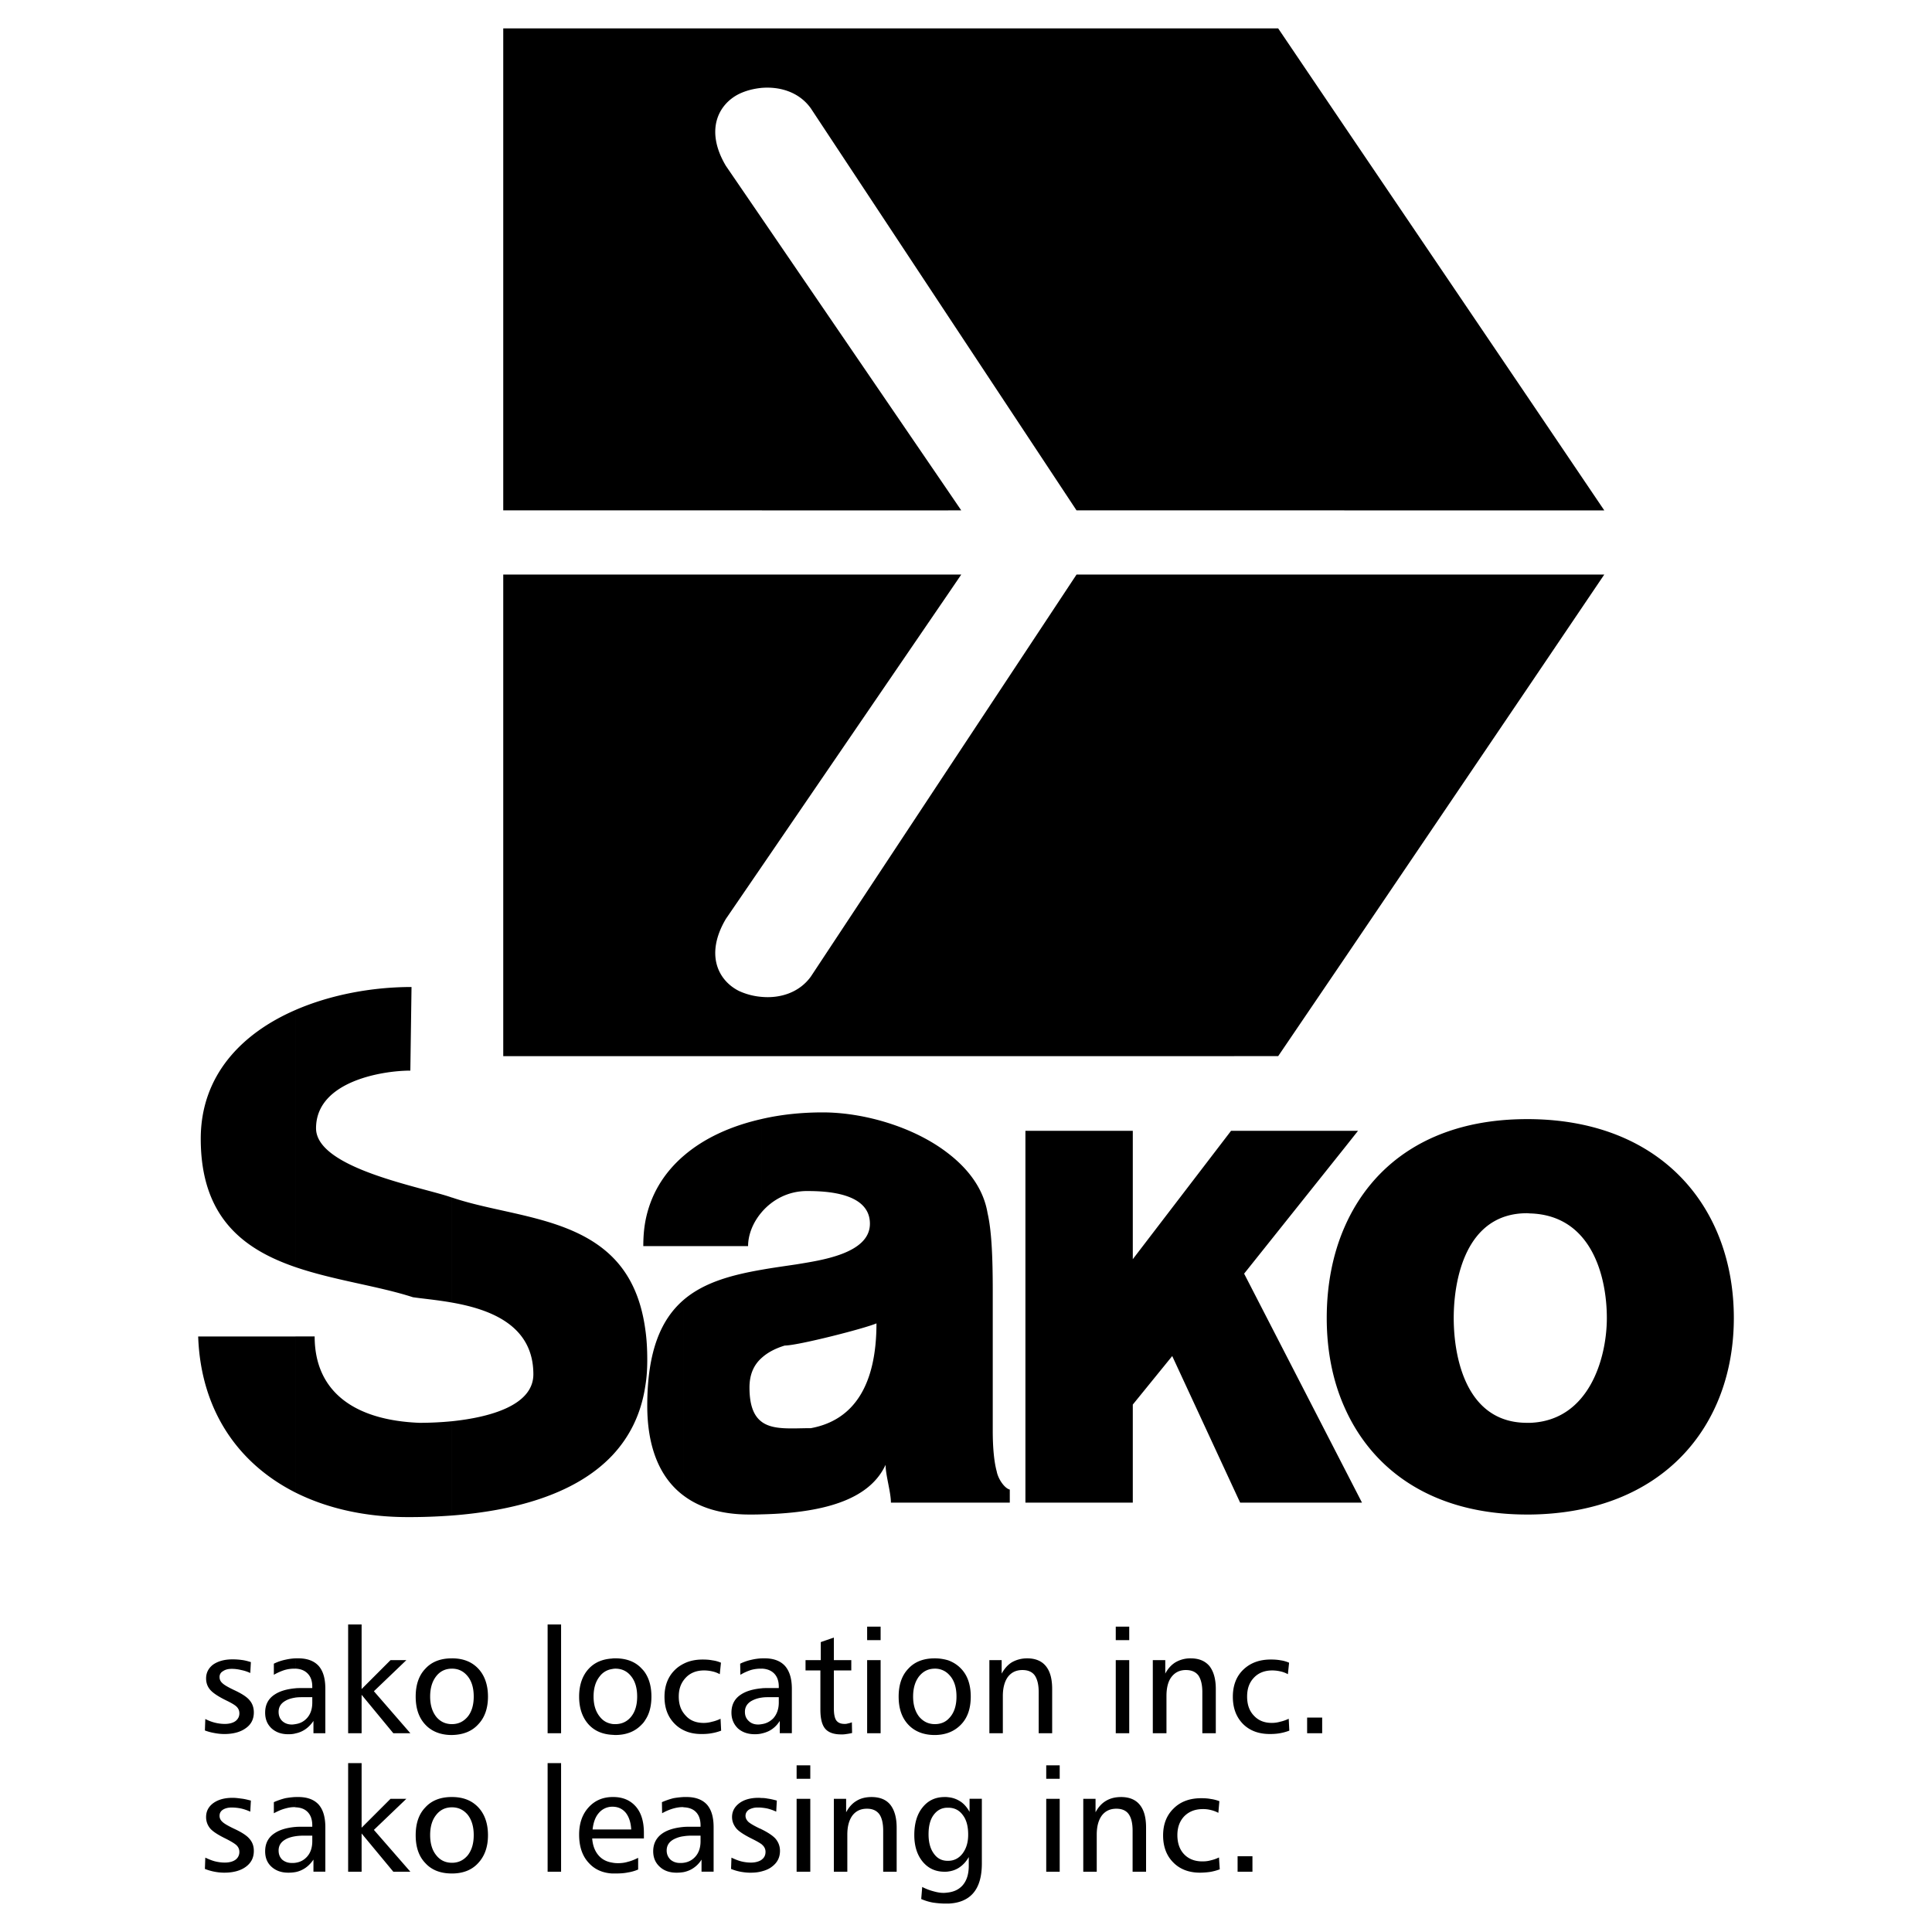 <svg xmlns="http://www.w3.org/2000/svg" width="2500" height="2500" viewBox="0 0 192.756 192.756"><g fill-rule="evenodd" clip-rule="evenodd"><path fill="#fff" d="M0 0h192.756v192.756H0V0z"/><path d="M152.686 151.105v-9.15c5.869-.238 7.629-6.465 7.629-10.457 0-4.109-1.502-10.236-7.629-10.434v-9.408c13.242.139 20.299 8.973 20.299 19.842-.001 10.752-7.057 19.449-20.299 19.607zm0-82.871v-10.91h7.373l-7.373 10.91zm0-17.313v-10.91l7.373 10.91h-7.373zm0-10.91v10.91h-18.559V12.598l18.559 27.413zm0 17.313v10.91l-18.559 27.413V57.324h18.559zm0 54.332v9.408c-.119 0-.217-.021-.336-.021-6.146 0-7.312 6.682-7.312 10.455 0 3.795 1.166 10.457 7.312 10.457h.336v9.15h-.336c-9.367 0-15.436-4.389-18.223-10.732v-17.906c2.748-6.344 8.736-10.811 18.223-10.811h.336zm-18.559 38.264h1.76l-1.76-3.42v3.42zm0-35.379l1.363-1.719h-1.363v1.719zm-10.652 70.656h1.482v1.543h-1.482v-1.543zm10.652-172.599v38.323h-26.721L94.599 31.552V2.834h32.926l6.602 9.764zm0 44.726v38.323l-6.602 9.724H94.599V76.693l12.807-19.369h26.721zm0 55.498v1.719l-10 12.531 10 19.428v3.42H123.73l-6.777-14.627-3.934 4.842v9.785h-10.713v-37.098h10.713v12.807l9.803-12.807h11.305zm0 9.645c-1.186 2.727-1.758 5.811-1.758 9.031 0 3.184.572 6.207 1.758 8.875v-17.906zm-39.528 67.455v-1.107c.593-.078 1.048-.297 1.403-.672.435-.475.652-1.127.652-1.996v-.869c-.276.494-.632.85-1.047 1.107a2.56 2.56 0 0 1-1.008.336v-1.068c.593 0 1.067-.258 1.423-.711.376-.494.573-1.107.573-1.898 0-.85-.178-1.502-.553-1.977-.356-.475-.83-.711-1.443-.711v-1.047c.415.039.771.158 1.107.355.415.236.751.613 1.027 1.107v-1.305h1.226v6.443c0 1.344-.297 2.352-.908 3.023-.555.613-1.384.951-2.452.99zm0-17.037v-1.363c.079-.08.158-.158.237-.258.396-.494.593-1.166.593-1.996 0-.85-.197-1.521-.593-2.016a2.985 2.985 0 0 0-.237-.256v-1.346c.494.18.929.455 1.285.832.652.672.968 1.619.968 2.785 0 1.186-.316 2.115-.968 2.787a3.281 3.281 0 0 1-1.285.831zm0-22.965v-34.846c2.055 1.582 3.538 3.578 3.932 5.969.396 1.701.516 4.33.516 7.709v13.992c0 1.701.137 3.123.395 4.053.139.77.791 1.699 1.305 1.818v1.305h-6.148zm0-90.678l1.305-1.917h-1.305v1.917zm0-8.321h1.305l-1.305-1.917v1.917zm27.057 128.782l-.1 1.166a2.973 2.973 0 0 0-.73-.277 3.02 3.02 0 0 0-.83-.098c-.752 0-1.363.236-1.838.711-.455.475-.691 1.107-.691 1.879 0 .789.217 1.441.672 1.916.453.475 1.066.711 1.818.711.256 0 .533-.02.811-.098.275-.061.572-.158.85-.297l.078 1.186a5.278 5.278 0 0 1-.949.258 8.06 8.06 0 0 1-1.008.078c-1.105 0-2.016-.336-2.688-1.027-.672-.672-1.008-1.582-1.008-2.688 0-1.127.355-2.016 1.047-2.688.691-.693 1.621-1.027 2.748-1.027.355 0 .672.02.969.078.297.039.591.119.849.217zm-7.312 2.649v4.389H113v-4.092c0-.752-.139-1.305-.396-1.66-.256-.355-.672-.533-1.225-.533-.613 0-1.088.217-1.443.672-.336.455-.514 1.086-.514 1.916v3.697h-1.344v-7.273h1.225v1.344c.277-.514.613-.891 1.049-1.146.434-.256.928-.375 1.502-.375.811 0 1.441.256 1.857.77.435.531.633 1.283.633 2.291zm-9.961-6.225h1.344v1.344h-1.344v-1.344zm0 3.34h1.344v7.273h-1.344v-7.273zm26.029-8.104h1.502v1.561h-1.502v-1.561zm-1.799-5.474l-.119 1.146a2.695 2.695 0 0 0-.73-.277 3.695 3.695 0 0 0-.83-.098c-.752 0-1.365.236-1.818.711-.475.494-.691 1.105-.691 1.896s.217 1.424.672 1.898c.453.494 1.047.73 1.799.73.275 0 .553-.039.83-.119.275-.059.553-.156.85-.295l.059 1.186a5.077 5.077 0 0 1-.93.256c-.336.061-.672.08-1.008.08-1.127 0-2.016-.336-2.688-1.008-.672-.693-1.008-1.582-1.008-2.709 0-1.105.336-2.016 1.027-2.688.713-.691 1.621-1.027 2.768-1.027.336 0 .652.02.969.078.296.042.571.121.848.24zm-7.312 2.629v4.406h-1.344v-4.111c0-.73-.139-1.283-.396-1.658-.275-.357-.691-.535-1.244-.535-.594 0-1.068.219-1.424.672-.355.455-.514 1.107-.514 1.918v3.715h-1.363v-7.293h1.244v1.344c.258-.492.613-.889 1.049-1.145a2.93 2.93 0 0 1 1.482-.377c.83 0 1.441.258 1.877.771.414.533.633 1.285.633 2.293zm-9.981-6.227h1.344v1.344h-1.344v-1.344zm0 3.34h1.344v7.293h-1.344v-7.293zm-6.345 2.887v4.406h-1.344v-4.111c0-.73-.139-1.283-.395-1.658-.258-.357-.672-.535-1.227-.535-.611 0-1.086.219-1.441.672-.336.455-.514 1.107-.514 1.918v3.715H98.71v-7.293h1.225v1.344c.277-.492.613-.889 1.047-1.145.436-.238.93-.377 1.502-.377.811 0 1.443.258 1.859.771.434.533.632 1.285.632 2.293zM94.599 2.834v28.718L80.903 10.82c-1.166-1.641-3.083-2.194-4.882-2.056v-5.93h18.578zm0 46.17L76.021 21.809v29.112h18.578v-1.917zm0 8.32v1.917L76.021 86.417V57.324h18.578zm0 19.369L80.903 97.426c-1.166 1.621-3.083 2.193-4.882 2.035v5.91h18.578V76.693zm0 38.381v34.846h-5.712c0-1.049-.533-2.748-.533-3.775-1.482 3.201-5.515 4.783-12.333 4.941v-9.211c1.146.83 3.004.613 4.882.613 4.309-.791 6.542-4.328 6.542-10.455-1.186.514-7.847 2.213-9.151 2.213-.909.277-1.68.672-2.273 1.205v-8.775c1.106-.197 2.273-.355 3.458-.533 2.352-.395 7.313-1.047 7.313-4.051 0-3.123-4.447-3.262-6.285-3.262-1.897 0-3.459.889-4.486 2.076v-9.27c1.897-.436 3.933-.652 6.067-.652 4.092 0 9.112 1.442 12.511 4.09zm0 50.576v1.346a1.886 1.886 0 0 0-1.324-.514c-.652 0-1.166.256-1.581.77-.396.514-.593 1.186-.593 2.016 0 .811.197 1.482.593 1.996.415.494.929.752 1.581.752.514 0 .968-.158 1.324-.494v1.363c-.396.139-.85.217-1.344.217-1.107 0-1.997-.355-2.629-1.027-.652-.691-.968-1.621-.968-2.807 0-1.166.316-2.113.968-2.785.632-.693 1.522-1.029 2.629-1.029.494-.001.949.079 1.344.196zm0 13.659v1.047h-.06c-.573 0-1.027.236-1.383.711s-.514 1.127-.514 1.938.178 1.463.534 1.938c.336.475.79.711 1.383.711h.04v1.068c-.119.02-.237.02-.375.02-.889 0-1.621-.336-2.174-1.008-.553-.674-.83-1.562-.83-2.648 0-1.166.277-2.096.83-2.768.554-.691 1.285-1.027 2.194-1.027.118-.002.236-.002.355.018zm0 9.505v1.107h-.277c-.415 0-.83-.039-1.245-.1a5.292 5.292 0 0 1-1.167-.355l.099-1.205a5.27 5.27 0 0 0 1.126.434c.356.1.671.158.988.158.16.001.337-.019.476-.039zm-18.578-2.115v-1.186c.237-.178.355-.434.355-.75a.882.882 0 0 0-.237-.613l-.119-.119v-1.502c.632.316 1.106.633 1.364.93.277.336.435.73.435 1.205 0 .672-.277 1.186-.811 1.582-.276.217-.612.356-.987.453zm0-6.344v-.969c.178 0 .375.021.573.061.296.039.613.117.91.197l-.06 1.105a4.753 4.753 0 0 0-.89-.314 4.9 4.9 0 0 0-.533-.08zm0-7.412v-.928c.435-.061.81-.258 1.126-.574.356-.395.553-.928.553-1.58v-.533h-.85c-.316 0-.593 0-.83.039v-.93c.217-.02.474-.02.731-.02h.949v-.139c0-.572-.158-1.008-.474-1.324-.296-.295-.711-.453-1.206-.473v-1.029h.257c.909 0 1.581.258 2.036.752.454.514.691 1.264.691 2.293v4.426h-1.206v-1.225c-.276.436-.632.77-1.047.988a3.02 3.02 0 0 1-.73.257zm13.439 9.409v4.389h-1.344v-4.092c0-.752-.139-1.305-.396-1.66-.276-.355-.672-.533-1.226-.533-.612 0-1.087.217-1.442.672-.336.455-.514 1.086-.514 1.916v3.697h-1.344v-7.273h1.225v1.344c.277-.514.613-.891 1.048-1.146.415-.256.929-.375 1.482-.375.831 0 1.463.256 1.878.77.416.531.633 1.283.633 2.291zm-9.981-6.225h1.364v1.344h-1.364v-1.344zm0 3.34h1.364v7.273h-1.364v-7.273zm7.036-17.176h1.345v1.344h-1.345v-1.344zm0 3.34h1.345v7.293h-1.345v-7.293zm-3.32-2.252v2.252h1.739v1.029h-1.739v3.773c0 .574.079.969.237 1.207.178.236.435.355.83.355.079 0 .198 0 .316-.041.119-.02.257-.059.415-.117l.02 1.066c-.178.039-.375.08-.553.1a2.557 2.557 0 0 1-.554.039c-.731 0-1.265-.197-1.581-.574-.316-.375-.475-1.006-.475-1.896v-3.912h-1.482v-1.029h1.522v-1.799l1.305-.453zM76.021 2.834v5.93c-.83.079-1.601.277-2.293.612-2.095 1.048-3.399 3.656-1.304 7.175l3.597 5.257V50.92h-7.807V2.834h7.807zm0 54.49v29.093l-3.597 5.257c-2.095 3.538-.791 6.146 1.304 7.195a6.693 6.693 0 0 0 2.293.592v5.91h-7.807V57.324h7.807zm0 54.313v9.27c-.89 1.027-1.384 2.271-1.384 3.418h-6.423v-9.012c2.036-1.76 4.724-2.985 7.807-3.676zm0 15.039v8.775c-.791.691-1.245 1.641-1.245 2.984 0 1.857.474 2.887 1.245 3.439v9.211c-.415.02-.83.02-1.245.02-2.827 0-4.98-.691-6.562-1.879v-19.545c2.016-1.72 4.724-2.47 7.807-3.005zm0 38.777v1.029h-.119c-.316 0-.652.039-.988.137a5.42 5.42 0 0 0-1.047.475l-.02-1.107a5.005 5.005 0 0 1 1.146-.395 5.503 5.503 0 0 1 1.028-.139zm0 2.985v.93a2.841 2.841 0 0 0-1.048.336c-.435.256-.652.613-.652 1.086 0 .377.119.674.376.91.237.236.553.355.949.355.138 0 .257-.02.375-.039v.928c-.237.061-.475.08-.711.08-.692 0-1.265-.197-1.7-.594-.415-.414-.633-.928-.633-1.561 0-.791.316-1.404.969-1.818.513-.336 1.205-.533 2.075-.613zm0 10.949v.969c-.138-.02-.276-.02-.415-.02a1.74 1.74 0 0 0-.89.217c-.217.158-.336.355-.336.613 0 .217.099.416.277.594.198.178.573.395 1.146.672.08.02.139.059.218.098v1.502c-.197-.158-.514-.336-.988-.572-.751-.375-1.285-.711-1.562-1.027-.276-.336-.435-.713-.435-1.146 0-.574.257-1.029.731-1.385.474-.355 1.126-.533 1.917-.533.119-.002.218.018.337.018zm0 6.127v1.186c-.355.1-.731.139-1.166.139-.336 0-.652-.039-.988-.098a5.146 5.146 0 0 1-.929-.277l.039-1.127c.336.158.672.297.988.375a4.1 4.1 0 0 0 .949.119c.435 0 .791-.098 1.067-.277 0-.021.02-.021.04-.04zm-7.807 1.265v-.93c.454-.059.83-.256 1.126-.572.376-.396.554-.93.554-1.582v-.553h-.85c-.316 0-.593.02-.83.059v-.928c.237-.02.474-.02.731-.02h.949v-.139c0-.574-.158-1.027-.475-1.344-.296-.297-.711-.436-1.205-.455v-1.027h.276c.89 0 1.581.256 2.036.75.455.514.672 1.266.672 2.273v4.428h-1.206v-1.207a2.758 2.758 0 0 1-1.047.988 2.769 2.769 0 0 1-.731.259zm0-14.152v-1.699c.059.08.118.158.197.238.435.494 1.048.73 1.799.73.276 0 .553-.039.83-.119.276-.059.553-.156.85-.295l.059 1.186a4.85 4.85 0 0 1-.948.256c-.316.061-.652.08-1.008.08-.672 0-1.265-.119-1.779-.377zm0-5v-1.641c.533-.275 1.166-.414 1.897-.414.336 0 .652.02.949.078.316.041.593.119.87.238l-.119 1.146a2.676 2.676 0 0 0-.731-.277 3.697 3.697 0 0 0-.831-.098c-.751 0-1.363.236-1.818.711a2.719 2.719 0 0 0-.217.257zm0-164.793V50.92H64.38V2.834h3.834zm0 54.49v48.047H64.38V57.324h3.834zm0 57.988v9.012H64.38v-2.432c.494-2.667 1.838-4.861 3.834-6.58zm0 14.37v19.545c-2.55-1.896-3.637-5.119-3.637-8.973.001-5.475 1.384-8.637 3.637-10.572zm0 36.304v1.641c-.336.455-.494.988-.494 1.641s.158 1.227.494 1.66v1.699a3.181 3.181 0 0 1-.89-.631c-.692-.693-1.027-1.582-1.027-2.709 0-1.105.355-2.016 1.047-2.688.258-.255.554-.454.87-.613zm0 13.303v1.027c-.04-.02-.079-.02-.119-.02-.316 0-.652.059-.988.158a5.215 5.215 0 0 0-1.047.453l-.02-1.105a7.756 7.756 0 0 1 1.146-.395 8.706 8.706 0 0 1 1.028-.118zm0 2.984v.928a2.879 2.879 0 0 0-1.048.336c-.435.258-.652.613-.652 1.088 0 .375.139.672.376.908.257.219.573.336.948.336.139 0 .257 0 .376-.02v.93a4.205 4.205 0 0 1-.712.059c-.691 0-1.265-.197-1.68-.592-.435-.396-.652-.91-.652-1.543 0-.789.336-1.402.969-1.818.514-.336 1.205-.533 2.075-.612zM64.38 171.6v-4.684c.415.633.613 1.424.613 2.352 0 .929-.198 1.72-.613 2.332zm0-33.303c.138-.809.198-1.68.198-2.607 0-1.107-.06-2.135-.198-3.064v5.671zm0-135.463V50.92h-3.32V2.834h3.32zm0 54.49v48.047h-3.32V57.324h3.32zm0 64.569v2.432h-.198c0-.85.059-1.661.198-2.432zm0 10.732v5.672c-.435 2.887-1.64 5.158-3.32 6.938v-19.861c1.66 1.638 2.865 3.931 3.32 7.251zm0 34.291v4.684a2.014 2.014 0 0 1-.356.455c-.652.691-1.521 1.047-2.648 1.047-.099 0-.217-.02-.316-.02v-1.086c.099.02.217.02.336.02.652 0 1.186-.258 1.581-.752.396-.494.593-1.166.593-1.996 0-.85-.198-1.521-.593-2.016-.395-.514-.929-.77-1.581-.77-.119 0-.237.02-.336.039v-1.049c.099-.02.217-.02.316-.02 1.127 0 2.017.336 2.648 1.029.139.138.257.277.356.435zm-3.32 20.002v-1.088c.178.039.375.059.593.059.336 0 .672-.039.988-.137.336-.08.672-.219 1.028-.396v1.166a4.253 4.253 0 0 1-1.048.297c-.375.08-.811.1-1.265.1l-.296-.001zm0-3.498v-.891h1.917c-.04-.73-.237-1.285-.553-1.68-.336-.395-.771-.594-1.324-.594h-.04v-.967h.119c.948 0 1.7.316 2.253.947.554.633.81 1.523.81 2.629v.555H61.06v.001zm0-180.586V50.92H50.209V2.834H61.06zm0 54.49v48.047H50.209V57.324H61.06zm0 68.049v19.861c-3.795 3.992-10.08 5.516-15.969 5.969v-9.406c3.795-.396 8.123-1.582 8.123-4.686 0-4.961-4.427-6.502-8.123-7.154v-10.475h.02c5.058 1.719 11.857 1.858 15.949 5.891zm0 40.1v1.049a1.86 1.86 0 0 0-1.226.73c-.415.514-.613 1.186-.613 2.016 0 .811.198 1.482.613 1.996.316.416.731.652 1.226.732v1.086c-.968-.059-1.739-.395-2.312-1.008-.633-.691-.969-1.621-.969-2.807 0-1.166.336-2.113.969-2.785.572-.613 1.343-.949 2.312-1.009zm0 13.816v.967a1.754 1.754 0 0 0-1.305.613c-.355.396-.553.949-.632 1.66h1.937v.891h-1.977c.059.789.316 1.383.751 1.816.316.316.731.516 1.226.594v1.088c-.968-.061-1.739-.416-2.312-1.049-.652-.691-.969-1.641-.969-2.826 0-1.125.316-2.035.949-2.727.592-.652 1.363-1.007 2.332-1.027zm-15.97 7.629v-1.068c.652 0 1.166-.256 1.581-.75.395-.514.593-1.166.593-2.016 0-.83-.198-1.502-.593-2.018-.415-.494-.929-.75-1.581-.75v-1.027c1.106 0 1.976.336 2.628 1.027.632.672.968 1.602.968 2.787 0 1.166-.336 2.094-.988 2.785-.632.694-1.521 1.03-2.608 1.03zm0-13.816v-1.086c.652 0 1.166-.258 1.581-.752.395-.494.593-1.166.593-1.996 0-.85-.198-1.521-.593-2.016-.415-.514-.929-.77-1.581-.77v-1.029c1.106 0 1.976.336 2.628 1.029.632.672.968 1.619.968 2.785 0 1.186-.336 2.115-.988 2.787-.632.692-1.521 1.028-2.608 1.048zm9.546 2.806h1.344v10.832h-1.344v-10.832zm0-13.834h1.344v10.85h-1.344v-10.85zm-9.546-42.592v10.475c-1.562-.275-2.965-.395-3.894-.533-3.479-1.127-7.847-1.68-11.72-3.004v-25.654c3.557-1.541 7.688-2.293 11.582-2.293l-.118 8.342c-2.748 0-9.408 1.047-9.408 5.75 0 4.033 10.633 5.871 13.558 6.917zm0 22.315v9.406a56.698 56.698 0 0 1-4.428.158c-4.17 0-7.984-.85-11.186-2.451v-15.572h1.917c0 5.473 3.913 8.359 10.455 8.617.93 0 2.056-.041 3.242-.158zm0 23.656v1.029c-.652 0-1.186.256-1.581.77-.396.514-.593 1.186-.593 2.016 0 .811.198 1.482.593 1.996.395.494.929.752 1.581.752v1.086h-.02c-1.106 0-1.996-.355-2.628-1.027-.652-.691-.969-1.621-.969-2.807 0-1.166.316-2.113.969-2.785.632-.693 1.522-1.029 2.628-1.029l.02-.001zm0 13.836v1.027c-.652 0-1.186.256-1.581.771-.396.494-.593 1.166-.593 1.996s.198 1.502.593 1.996c.395.514.929.77 1.581.77v1.068h-.02c-1.106 0-1.996-.336-2.628-1.029-.652-.672-.969-1.6-.969-2.785s.316-2.115.969-2.787c.632-.691 1.522-1.027 2.628-1.027h.02zm-15.613 7.49v-.93c.455-.059.83-.256 1.126-.572.375-.396.554-.93.554-1.582v-.553h-.851c-.296 0-.573.02-.83.059v-.928c.237-.02.474-.02.751-.02h.929v-.139c0-.574-.158-1.027-.475-1.344-.297-.297-.692-.436-1.206-.455v-1.027h.277c.909 0 1.581.256 2.036.75.454.514.671 1.266.671 2.273v4.428h-1.186v-1.207c-.296.436-.652.771-1.067.988a2.523 2.523 0 0 1-.729.259zm0-13.836v-.928c.455-.061.83-.258 1.126-.574.375-.395.554-.928.554-1.58v-.533h-.851c-.296 0-.573 0-.83.039v-.93c.237-.02.474-.02.751-.02h.929v-.139c0-.572-.158-1.008-.475-1.324-.297-.295-.692-.453-1.206-.473v-1.029h.277c.909 0 1.581.258 2.036.752.454.514.671 1.264.671 2.293v4.426h-1.186v-1.225c-.296.436-.652.77-1.067.988a2.521 2.521 0 0 1-.729.257zm5.257 2.965h1.344v6.443l2.886-2.885h1.581l-3.241 3.102 3.637 4.172h-1.7l-3.163-3.814v3.814h-1.344v-10.832zm0-13.834h1.344v6.443l2.886-2.887h1.581l-3.241 3.104 3.637 4.189h-1.7l-3.163-3.834v3.834h-1.344v-10.849zm-5.257-61.308v25.654c-5.178-1.779-9.448-4.961-9.448-12.807 0-6.304 4.072-10.515 9.448-12.847zm0 32.572v15.572c-5.712-2.885-9.448-8.201-9.705-15.572h9.705zm0 32.115v1.029h-.119c-.316 0-.632.039-.969.137a5.622 5.622 0 0 0-1.067.475v-1.107a4.71 4.71 0 0 1 1.146-.395 5.517 5.517 0 0 1 1.009-.139zm0 2.985v.93c-.415.059-.771.178-1.028.336-.435.256-.652.613-.652 1.086 0 .377.119.674.356.91.257.236.573.355.968.355.119 0 .237-.02.356-.039v.928c-.217.061-.455.08-.711.08-.692 0-1.245-.197-1.68-.594-.435-.414-.632-.928-.632-1.561 0-.791.316-1.404.968-1.818.513-.336 1.185-.533 2.055-.613zm0 10.851v1.027c-.04-.02-.079-.02-.119-.02-.316 0-.632.059-.969.158-.355.098-.691.256-1.067.453v-1.105a7.066 7.066 0 0 1 1.146-.395 7.954 7.954 0 0 1 1.009-.118zm0 2.984v.928c-.415.061-.771.178-1.028.336-.435.258-.652.613-.652 1.088 0 .375.119.672.356.908.257.219.573.336.968.336.119 0 .237 0 .356-.02v.93a4.033 4.033 0 0 1-.711.059c-.692 0-1.245-.197-1.68-.592-.435-.396-.632-.91-.632-1.543 0-.789.316-1.402.968-1.818.513-.336 1.185-.533 2.055-.612zm-4.447-2.628l-.06 1.105a4.96 4.96 0 0 0-.909-.314 4.84 4.84 0 0 0-.949-.1c-.356 0-.652.078-.87.217-.237.158-.336.355-.336.613 0 .217.079.416.277.594.178.178.553.395 1.126.672.771.355 1.305.691 1.581 1.027.296.336.435.73.435 1.205 0 .672-.257 1.186-.791 1.582-.534.395-1.265.592-2.174.592a5.386 5.386 0 0 1-1.917-.375l.04-1.127c.336.158.672.297.988.375.336.08.652.119.948.119.455 0 .811-.098 1.067-.277a.944.944 0 0 0 .396-.789c0-.238-.079-.436-.237-.613s-.514-.395-1.087-.691c-.771-.375-1.304-.711-1.581-1.027a1.742 1.742 0 0 1-.415-1.146c0-.574.237-1.029.711-1.385.494-.355 1.126-.533 1.937-.533.296 0 .593.041.889.08.318.037.614.115.931.196zm0-13.815l-.06 1.086a3.809 3.809 0 0 0-.909-.297 3.825 3.825 0 0 0-.949-.117c-.356 0-.652.078-.87.236a.636.636 0 0 0-.336.594c0 .217.079.414.277.592.178.178.553.395 1.126.672.771.355 1.305.691 1.581 1.027.296.336.435.752.435 1.227 0 .652-.257 1.186-.791 1.561-.534.396-1.265.594-2.174.594a5.39 5.39 0 0 1-.968-.1 5.273 5.273 0 0 1-.949-.256l.04-1.146a4.21 4.21 0 0 0 1.936.494c.455 0 .811-.1 1.067-.277.257-.197.396-.455.396-.771a.896.896 0 0 0-.237-.631c-.158-.18-.514-.396-1.087-.672-.771-.377-1.304-.732-1.581-1.049s-.415-.691-.415-1.146c0-.553.237-1.027.711-1.383.494-.336 1.126-.514 1.937-.514.296 0 .593.02.889.059.318.037.614.117.931.217z"/></g></svg>